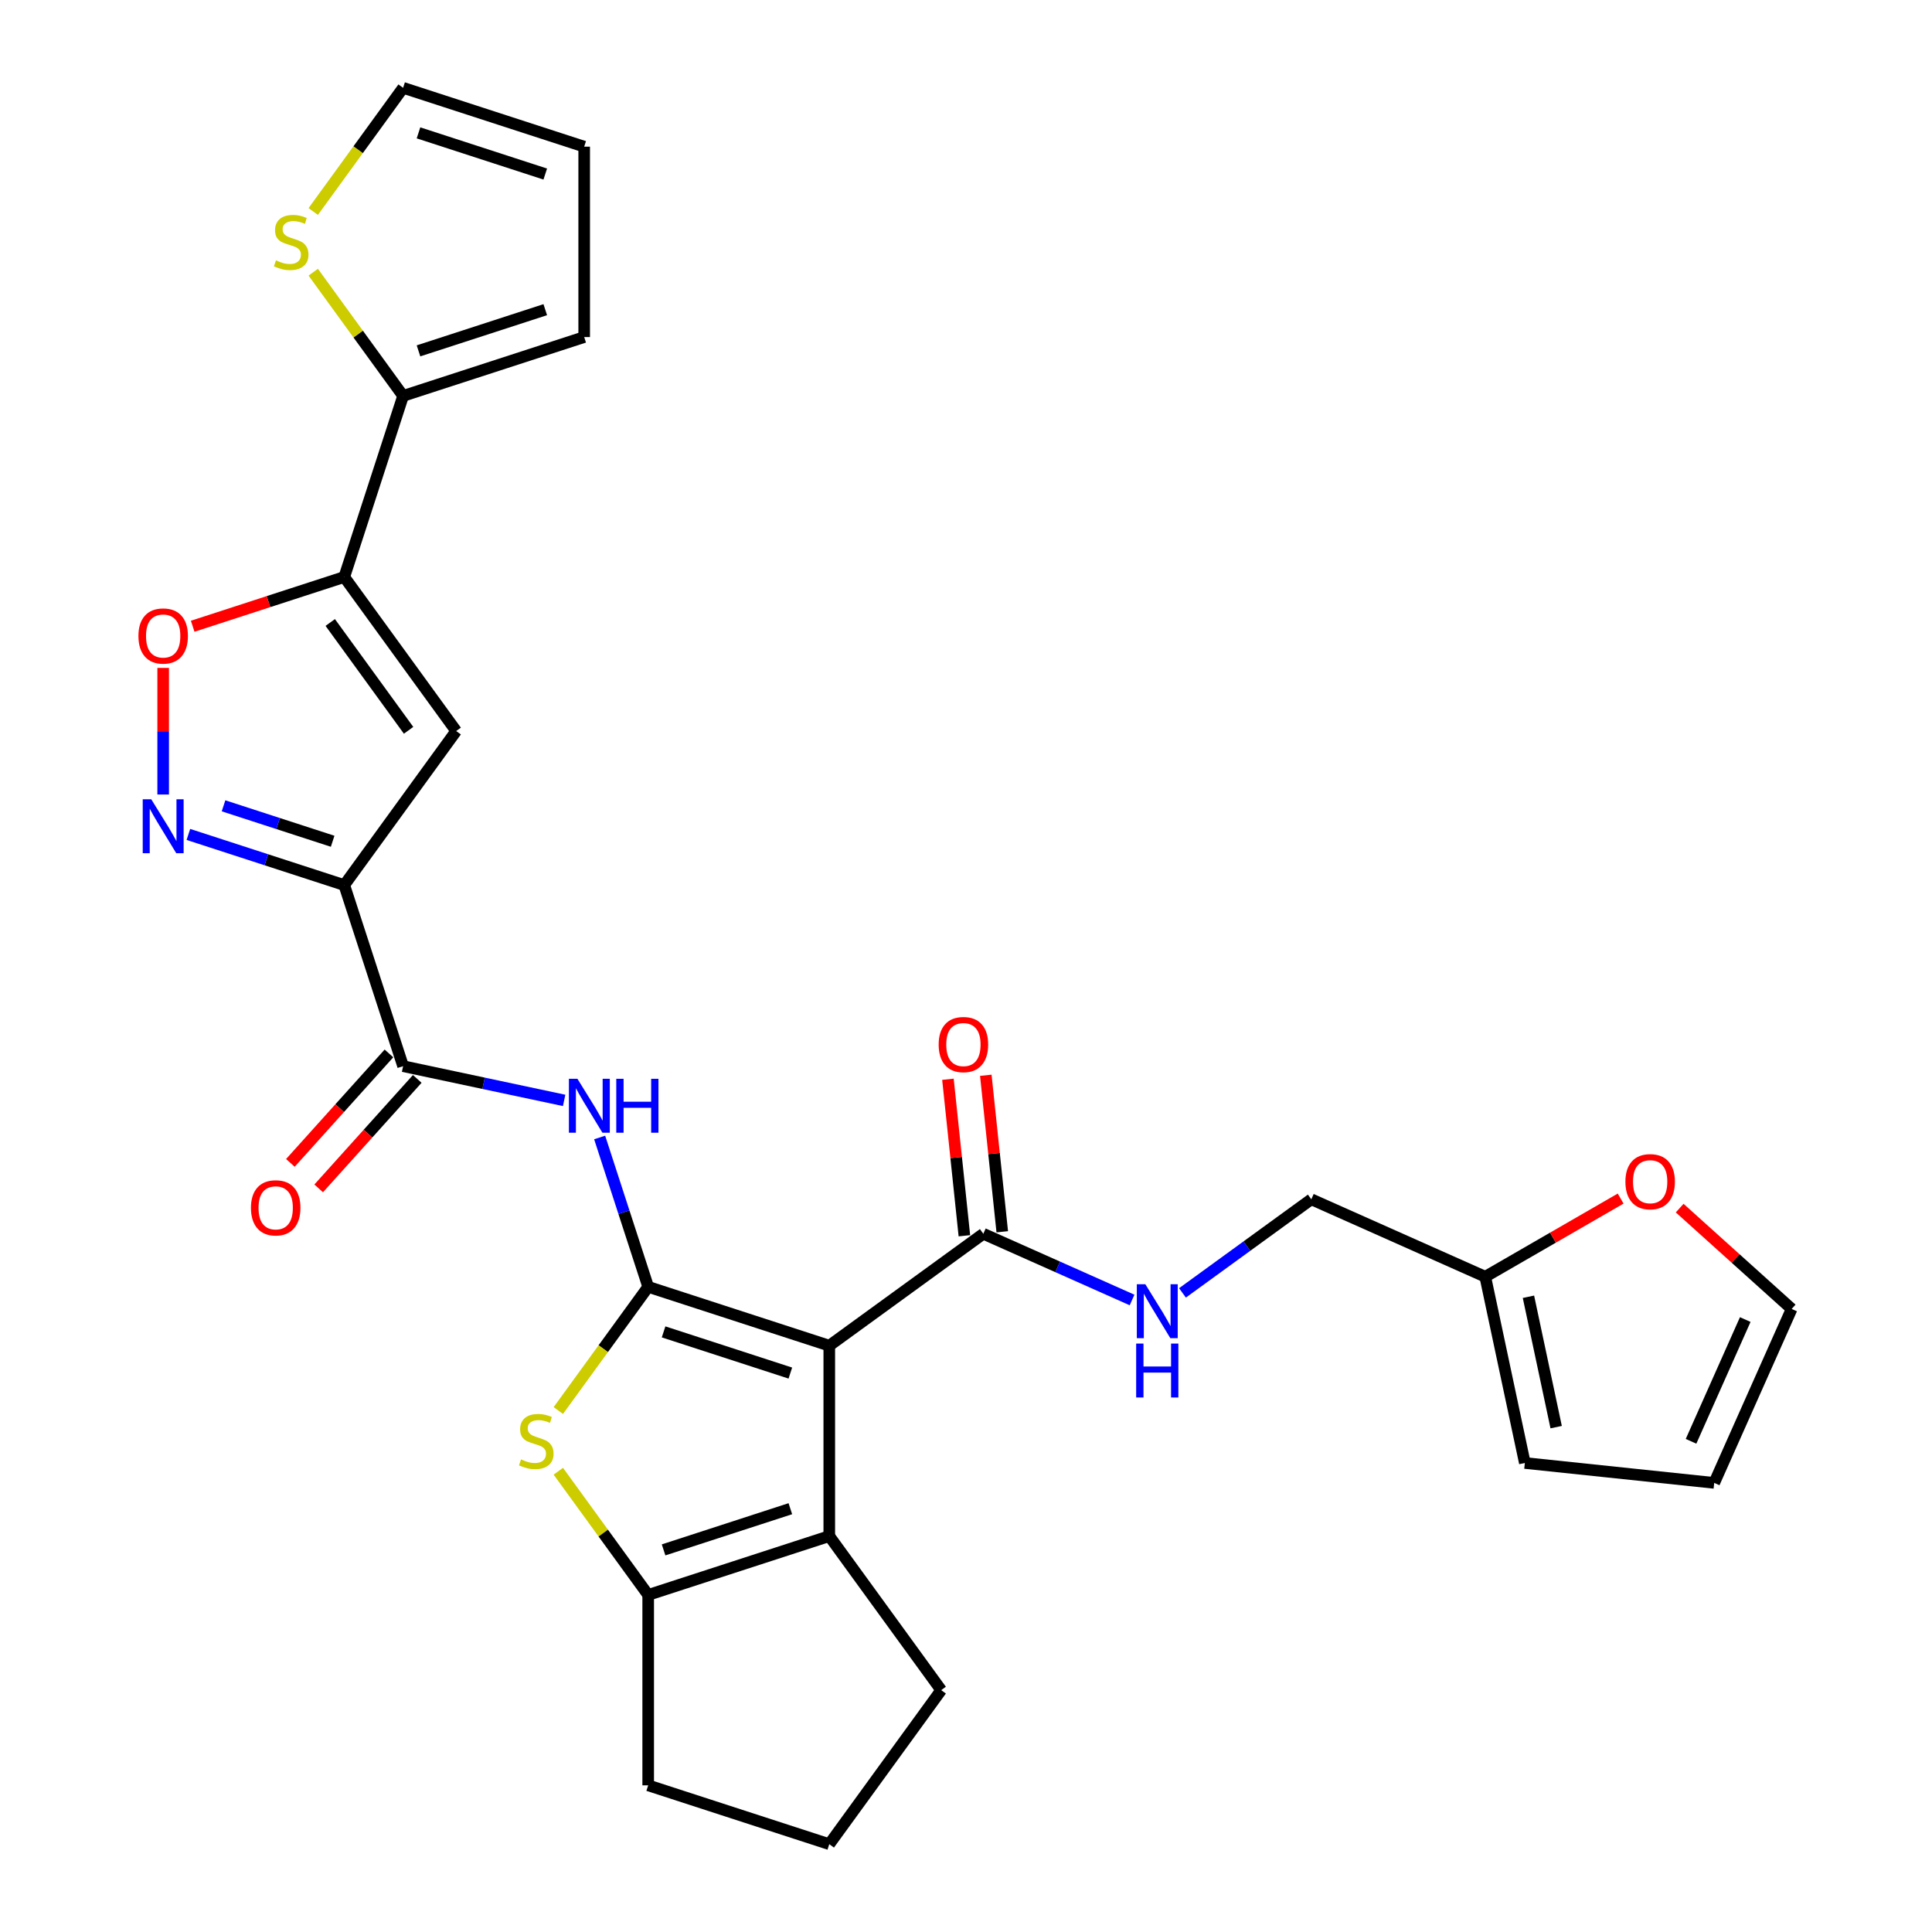 <?xml version='1.0' encoding='iso-8859-1'?>
<svg version='1.1' baseProfile='full'
              xmlns='http://www.w3.org/2000/svg'
                      xmlns:rdkit='http://www.rdkit.org/xml'
                      xmlns:xlink='http://www.w3.org/1999/xlink'
                  xml:space='preserve'
width='1000px' height='1000px' viewBox='0 0 1000 1000'>
<!-- END OF HEADER -->
<rect style='opacity:1.0;fill:#FFFFFF;stroke:none' width='1000' height='1000' x='0' y='0'> </rect>
<path class='bond-0' d='M 335.502,666.07 L 429.233,696.525' style='fill:none;fill-rule:evenodd;stroke:#000000;stroke-width:6px;stroke-linecap:butt;stroke-linejoin:miter;stroke-opacity:1' />
<path class='bond-0' d='M 343.471,689.385 L 409.083,710.703' style='fill:none;fill-rule:evenodd;stroke:#000000;stroke-width:6px;stroke-linecap:butt;stroke-linejoin:miter;stroke-opacity:1' />
<path class='bond-2' d='M 335.502,666.07 L 312.244,698.082' style='fill:none;fill-rule:evenodd;stroke:#000000;stroke-width:6px;stroke-linecap:butt;stroke-linejoin:miter;stroke-opacity:1' />
<path class='bond-2' d='M 312.244,698.082 L 288.985,730.094' style='fill:none;fill-rule:evenodd;stroke:#CCCC00;stroke-width:6px;stroke-linecap:butt;stroke-linejoin:miter;stroke-opacity:1' />
<path class='bond-7' d='M 335.502,666.07 L 322.942,627.414' style='fill:none;fill-rule:evenodd;stroke:#000000;stroke-width:6px;stroke-linecap:butt;stroke-linejoin:miter;stroke-opacity:1' />
<path class='bond-7' d='M 322.942,627.414 L 310.382,588.758' style='fill:none;fill-rule:evenodd;stroke:#0000FF;stroke-width:6px;stroke-linecap:butt;stroke-linejoin:miter;stroke-opacity:1' />
<path class='bond-3' d='M 429.233,696.525 L 429.233,795.08' style='fill:none;fill-rule:evenodd;stroke:#000000;stroke-width:6px;stroke-linecap:butt;stroke-linejoin:miter;stroke-opacity:1' />
<path class='bond-11' d='M 429.233,696.525 L 508.966,638.596' style='fill:none;fill-rule:evenodd;stroke:#000000;stroke-width:6px;stroke-linecap:butt;stroke-linejoin:miter;stroke-opacity:1' />
<path class='bond-1' d='M 178.19,458.117 L 208.645,551.848' style='fill:none;fill-rule:evenodd;stroke:#000000;stroke-width:6px;stroke-linecap:butt;stroke-linejoin:miter;stroke-opacity:1' />
<path class='bond-5' d='M 178.19,458.117 L 236.119,378.384' style='fill:none;fill-rule:evenodd;stroke:#000000;stroke-width:6px;stroke-linecap:butt;stroke-linejoin:miter;stroke-opacity:1' />
<path class='bond-6' d='M 178.19,458.117 L 137.849,445.009' style='fill:none;fill-rule:evenodd;stroke:#000000;stroke-width:6px;stroke-linecap:butt;stroke-linejoin:miter;stroke-opacity:1' />
<path class='bond-6' d='M 137.849,445.009 L 97.508,431.901' style='fill:none;fill-rule:evenodd;stroke:#0000FF;stroke-width:6px;stroke-linecap:butt;stroke-linejoin:miter;stroke-opacity:1' />
<path class='bond-6' d='M 172.179,435.438 L 143.94,426.263' style='fill:none;fill-rule:evenodd;stroke:#000000;stroke-width:6px;stroke-linecap:butt;stroke-linejoin:miter;stroke-opacity:1' />
<path class='bond-6' d='M 143.94,426.263 L 115.701,417.087' style='fill:none;fill-rule:evenodd;stroke:#0000FF;stroke-width:6px;stroke-linecap:butt;stroke-linejoin:miter;stroke-opacity:1' />
<path class='bond-8' d='M 288.985,761.511 L 312.244,793.523' style='fill:none;fill-rule:evenodd;stroke:#CCCC00;stroke-width:6px;stroke-linecap:butt;stroke-linejoin:miter;stroke-opacity:1' />
<path class='bond-8' d='M 312.244,793.523 L 335.502,825.535' style='fill:none;fill-rule:evenodd;stroke:#000000;stroke-width:6px;stroke-linecap:butt;stroke-linejoin:miter;stroke-opacity:1' />
<path class='bond-26' d='M 429.233,795.08 L 487.162,874.813' style='fill:none;fill-rule:evenodd;stroke:#000000;stroke-width:6px;stroke-linecap:butt;stroke-linejoin:miter;stroke-opacity:1' />
<path class='bond-29' d='M 429.233,795.08 L 335.502,825.535' style='fill:none;fill-rule:evenodd;stroke:#000000;stroke-width:6px;stroke-linecap:butt;stroke-linejoin:miter;stroke-opacity:1' />
<path class='bond-29' d='M 409.083,780.902 L 343.471,802.221' style='fill:none;fill-rule:evenodd;stroke:#000000;stroke-width:6px;stroke-linecap:butt;stroke-linejoin:miter;stroke-opacity:1' />
<path class='bond-4' d='M 178.19,298.651 L 236.119,378.384' style='fill:none;fill-rule:evenodd;stroke:#000000;stroke-width:6px;stroke-linecap:butt;stroke-linejoin:miter;stroke-opacity:1' />
<path class='bond-4' d='M 170.933,322.197 L 211.484,378.01' style='fill:none;fill-rule:evenodd;stroke:#000000;stroke-width:6px;stroke-linecap:butt;stroke-linejoin:miter;stroke-opacity:1' />
<path class='bond-12' d='M 178.19,298.651 L 208.645,204.92' style='fill:none;fill-rule:evenodd;stroke:#000000;stroke-width:6px;stroke-linecap:butt;stroke-linejoin:miter;stroke-opacity:1' />
<path class='bond-31' d='M 178.19,298.651 L 138.963,311.397' style='fill:none;fill-rule:evenodd;stroke:#000000;stroke-width:6px;stroke-linecap:butt;stroke-linejoin:miter;stroke-opacity:1' />
<path class='bond-31' d='M 138.963,311.397 L 99.735,324.143' style='fill:none;fill-rule:evenodd;stroke:#FF0000;stroke-width:6px;stroke-linecap:butt;stroke-linejoin:miter;stroke-opacity:1' />
<path class='bond-10' d='M 84.459,411.242 L 84.459,378.474' style='fill:none;fill-rule:evenodd;stroke:#0000FF;stroke-width:6px;stroke-linecap:butt;stroke-linejoin:miter;stroke-opacity:1' />
<path class='bond-10' d='M 84.459,378.474 L 84.459,345.706' style='fill:none;fill-rule:evenodd;stroke:#FF0000;stroke-width:6px;stroke-linecap:butt;stroke-linejoin:miter;stroke-opacity:1' />
<path class='bond-9' d='M 291.998,569.565 L 250.322,560.706' style='fill:none;fill-rule:evenodd;stroke:#0000FF;stroke-width:6px;stroke-linecap:butt;stroke-linejoin:miter;stroke-opacity:1' />
<path class='bond-9' d='M 250.322,560.706 L 208.645,551.848' style='fill:none;fill-rule:evenodd;stroke:#000000;stroke-width:6px;stroke-linecap:butt;stroke-linejoin:miter;stroke-opacity:1' />
<path class='bond-27' d='M 335.502,825.535 L 335.502,924.09' style='fill:none;fill-rule:evenodd;stroke:#000000;stroke-width:6px;stroke-linecap:butt;stroke-linejoin:miter;stroke-opacity:1' />
<path class='bond-17' d='M 201.321,545.253 L 175.811,573.585' style='fill:none;fill-rule:evenodd;stroke:#000000;stroke-width:6px;stroke-linecap:butt;stroke-linejoin:miter;stroke-opacity:1' />
<path class='bond-17' d='M 175.811,573.585 L 150.301,601.917' style='fill:none;fill-rule:evenodd;stroke:#FF0000;stroke-width:6px;stroke-linecap:butt;stroke-linejoin:miter;stroke-opacity:1' />
<path class='bond-17' d='M 215.97,558.443 L 190.459,586.774' style='fill:none;fill-rule:evenodd;stroke:#000000;stroke-width:6px;stroke-linecap:butt;stroke-linejoin:miter;stroke-opacity:1' />
<path class='bond-17' d='M 190.459,586.774 L 164.949,615.106' style='fill:none;fill-rule:evenodd;stroke:#FF0000;stroke-width:6px;stroke-linecap:butt;stroke-linejoin:miter;stroke-opacity:1' />
<path class='bond-14' d='M 508.966,638.596 L 547.459,655.734' style='fill:none;fill-rule:evenodd;stroke:#000000;stroke-width:6px;stroke-linecap:butt;stroke-linejoin:miter;stroke-opacity:1' />
<path class='bond-14' d='M 547.459,655.734 L 585.952,672.872' style='fill:none;fill-rule:evenodd;stroke:#0000FF;stroke-width:6px;stroke-linecap:butt;stroke-linejoin:miter;stroke-opacity:1' />
<path class='bond-20' d='M 518.767,637.566 L 514.51,597.064' style='fill:none;fill-rule:evenodd;stroke:#000000;stroke-width:6px;stroke-linecap:butt;stroke-linejoin:miter;stroke-opacity:1' />
<path class='bond-20' d='M 514.51,597.064 L 510.254,556.561' style='fill:none;fill-rule:evenodd;stroke:#FF0000;stroke-width:6px;stroke-linecap:butt;stroke-linejoin:miter;stroke-opacity:1' />
<path class='bond-20' d='M 499.164,639.626 L 494.907,599.124' style='fill:none;fill-rule:evenodd;stroke:#000000;stroke-width:6px;stroke-linecap:butt;stroke-linejoin:miter;stroke-opacity:1' />
<path class='bond-20' d='M 494.907,599.124 L 490.651,558.622' style='fill:none;fill-rule:evenodd;stroke:#FF0000;stroke-width:6px;stroke-linecap:butt;stroke-linejoin:miter;stroke-opacity:1' />
<path class='bond-13' d='M 208.645,204.92 L 185.387,172.908' style='fill:none;fill-rule:evenodd;stroke:#000000;stroke-width:6px;stroke-linecap:butt;stroke-linejoin:miter;stroke-opacity:1' />
<path class='bond-13' d='M 185.387,172.908 L 162.129,140.895' style='fill:none;fill-rule:evenodd;stroke:#CCCC00;stroke-width:6px;stroke-linecap:butt;stroke-linejoin:miter;stroke-opacity:1' />
<path class='bond-18' d='M 208.645,204.92 L 302.377,174.465' style='fill:none;fill-rule:evenodd;stroke:#000000;stroke-width:6px;stroke-linecap:butt;stroke-linejoin:miter;stroke-opacity:1' />
<path class='bond-18' d='M 216.614,181.605 L 282.226,160.287' style='fill:none;fill-rule:evenodd;stroke:#000000;stroke-width:6px;stroke-linecap:butt;stroke-linejoin:miter;stroke-opacity:1' />
<path class='bond-19' d='M 162.129,109.479 L 185.387,77.467' style='fill:none;fill-rule:evenodd;stroke:#CCCC00;stroke-width:6px;stroke-linecap:butt;stroke-linejoin:miter;stroke-opacity:1' />
<path class='bond-19' d='M 185.387,77.467 L 208.645,45.455' style='fill:none;fill-rule:evenodd;stroke:#000000;stroke-width:6px;stroke-linecap:butt;stroke-linejoin:miter;stroke-opacity:1' />
<path class='bond-25' d='M 612.049,669.201 L 645.391,644.977' style='fill:none;fill-rule:evenodd;stroke:#0000FF;stroke-width:6px;stroke-linecap:butt;stroke-linejoin:miter;stroke-opacity:1' />
<path class='bond-25' d='M 645.391,644.977 L 678.733,620.753' style='fill:none;fill-rule:evenodd;stroke:#000000;stroke-width:6px;stroke-linecap:butt;stroke-linejoin:miter;stroke-opacity:1' />
<path class='bond-15' d='M 768.768,660.839 L 678.733,620.753' style='fill:none;fill-rule:evenodd;stroke:#000000;stroke-width:6px;stroke-linecap:butt;stroke-linejoin:miter;stroke-opacity:1' />
<path class='bond-16' d='M 768.768,660.839 L 803.805,640.61' style='fill:none;fill-rule:evenodd;stroke:#000000;stroke-width:6px;stroke-linecap:butt;stroke-linejoin:miter;stroke-opacity:1' />
<path class='bond-16' d='M 803.805,640.61 L 838.843,620.381' style='fill:none;fill-rule:evenodd;stroke:#FF0000;stroke-width:6px;stroke-linecap:butt;stroke-linejoin:miter;stroke-opacity:1' />
<path class='bond-21' d='M 768.768,660.839 L 789.258,757.24' style='fill:none;fill-rule:evenodd;stroke:#000000;stroke-width:6px;stroke-linecap:butt;stroke-linejoin:miter;stroke-opacity:1' />
<path class='bond-21' d='M 791.121,671.201 L 805.465,738.682' style='fill:none;fill-rule:evenodd;stroke:#000000;stroke-width:6px;stroke-linecap:butt;stroke-linejoin:miter;stroke-opacity:1' />
<path class='bond-22' d='M 869.395,625.316 L 898.377,651.412' style='fill:none;fill-rule:evenodd;stroke:#FF0000;stroke-width:6px;stroke-linecap:butt;stroke-linejoin:miter;stroke-opacity:1' />
<path class='bond-22' d='M 898.377,651.412 L 927.359,677.507' style='fill:none;fill-rule:evenodd;stroke:#000000;stroke-width:6px;stroke-linecap:butt;stroke-linejoin:miter;stroke-opacity:1' />
<path class='bond-23' d='M 302.377,174.465 L 302.377,75.91' style='fill:none;fill-rule:evenodd;stroke:#000000;stroke-width:6px;stroke-linecap:butt;stroke-linejoin:miter;stroke-opacity:1' />
<path class='bond-33' d='M 208.645,45.455 L 302.377,75.91' style='fill:none;fill-rule:evenodd;stroke:#000000;stroke-width:6px;stroke-linecap:butt;stroke-linejoin:miter;stroke-opacity:1' />
<path class='bond-33' d='M 216.614,68.769 L 282.226,90.088' style='fill:none;fill-rule:evenodd;stroke:#000000;stroke-width:6px;stroke-linecap:butt;stroke-linejoin:miter;stroke-opacity:1' />
<path class='bond-24' d='M 789.258,757.24 L 887.273,767.542' style='fill:none;fill-rule:evenodd;stroke:#000000;stroke-width:6px;stroke-linecap:butt;stroke-linejoin:miter;stroke-opacity:1' />
<path class='bond-32' d='M 927.359,677.507 L 887.273,767.542' style='fill:none;fill-rule:evenodd;stroke:#000000;stroke-width:6px;stroke-linecap:butt;stroke-linejoin:miter;stroke-opacity:1' />
<path class='bond-32' d='M 903.339,682.995 L 875.279,746.019' style='fill:none;fill-rule:evenodd;stroke:#000000;stroke-width:6px;stroke-linecap:butt;stroke-linejoin:miter;stroke-opacity:1' />
<path class='bond-30' d='M 487.162,874.813 L 429.233,954.545' style='fill:none;fill-rule:evenodd;stroke:#000000;stroke-width:6px;stroke-linecap:butt;stroke-linejoin:miter;stroke-opacity:1' />
<path class='bond-28' d='M 335.502,924.09 L 429.233,954.545' style='fill:none;fill-rule:evenodd;stroke:#000000;stroke-width:6px;stroke-linecap:butt;stroke-linejoin:miter;stroke-opacity:1' />
<path  class='atom-3' d='M 269.688 755.382
Q 270.004 755.5, 271.305 756.052
Q 272.606 756.604, 274.025 756.959
Q 275.483 757.274, 276.903 757.274
Q 279.544 757.274, 281.081 756.013
Q 282.619 754.712, 282.619 752.465
Q 282.619 750.928, 281.83 749.981
Q 281.081 749.035, 279.899 748.523
Q 278.716 748.01, 276.745 747.419
Q 274.261 746.67, 272.763 745.96
Q 271.305 745.251, 270.24 743.753
Q 269.215 742.255, 269.215 739.732
Q 269.215 736.223, 271.581 734.055
Q 273.985 731.887, 278.716 731.887
Q 281.949 731.887, 285.615 733.424
L 284.708 736.46
Q 281.357 735.08, 278.834 735.08
Q 276.114 735.08, 274.616 736.223
Q 273.118 737.327, 273.157 739.259
Q 273.157 740.757, 273.907 741.663
Q 274.695 742.57, 275.799 743.083
Q 276.942 743.595, 278.834 744.186
Q 281.357 744.975, 282.855 745.763
Q 284.353 746.552, 285.418 748.168
Q 286.522 749.745, 286.522 752.465
Q 286.522 756.328, 283.92 758.418
Q 281.357 760.468, 277.06 760.468
Q 274.577 760.468, 272.684 759.916
Q 270.832 759.403, 268.624 758.497
L 269.688 755.382
' fill='#CCCC00'/>
<path  class='atom-7' d='M 78.289 413.706
L 87.435 428.489
Q 88.342 429.948, 89.801 432.589
Q 91.259 435.23, 91.338 435.388
L 91.338 413.706
L 95.044 413.706
L 95.044 441.617
L 91.22 441.617
L 81.404 425.454
Q 80.26 423.561, 79.038 421.393
Q 77.856 419.225, 77.501 418.555
L 77.501 441.617
L 73.874 441.617
L 73.874 413.706
L 78.289 413.706
' fill='#0000FF'/>
<path  class='atom-8' d='M 298.877 558.383
L 308.023 573.166
Q 308.93 574.625, 310.388 577.266
Q 311.847 579.908, 311.926 580.065
L 311.926 558.383
L 315.632 558.383
L 315.632 586.294
L 311.808 586.294
L 301.992 570.131
Q 300.848 568.239, 299.626 566.071
Q 298.444 563.902, 298.089 563.232
L 298.089 586.294
L 294.462 586.294
L 294.462 558.383
L 298.877 558.383
' fill='#0000FF'/>
<path  class='atom-8' d='M 318.982 558.383
L 322.767 558.383
L 322.767 570.249
L 337.038 570.249
L 337.038 558.383
L 340.822 558.383
L 340.822 586.294
L 337.038 586.294
L 337.038 573.403
L 322.767 573.403
L 322.767 586.294
L 318.982 586.294
L 318.982 558.383
' fill='#0000FF'/>
<path  class='atom-11' d='M 71.647 329.185
Q 71.647 322.483, 74.958 318.738
Q 78.27 314.993, 84.459 314.993
Q 90.648 314.993, 93.96 318.738
Q 97.271 322.483, 97.271 329.185
Q 97.271 335.966, 93.92 339.829
Q 90.569 343.653, 84.459 343.653
Q 78.309 343.653, 74.958 339.829
Q 71.647 336.005, 71.647 329.185
M 84.459 340.499
Q 88.716 340.499, 91.003 337.661
Q 93.329 334.783, 93.329 329.185
Q 93.329 323.706, 91.003 320.946
Q 88.716 318.147, 84.459 318.147
Q 80.201 318.147, 77.875 320.907
Q 75.589 323.666, 75.589 329.185
Q 75.589 334.823, 77.875 337.661
Q 80.201 340.499, 84.459 340.499
' fill='#FF0000'/>
<path  class='atom-14' d='M 142.832 134.767
Q 143.147 134.885, 144.448 135.437
Q 145.749 135.989, 147.168 136.344
Q 148.627 136.659, 150.046 136.659
Q 152.687 136.659, 154.225 135.397
Q 155.762 134.097, 155.762 131.85
Q 155.762 130.312, 154.974 129.366
Q 154.225 128.42, 153.042 127.907
Q 151.86 127.395, 149.888 126.804
Q 147.405 126.054, 145.907 125.345
Q 144.448 124.635, 143.384 123.137
Q 142.359 121.639, 142.359 119.116
Q 142.359 115.608, 144.724 113.439
Q 147.129 111.271, 151.86 111.271
Q 155.092 111.271, 158.758 112.809
L 157.852 115.844
Q 154.501 114.464, 151.978 114.464
Q 149.258 114.464, 147.76 115.608
Q 146.262 116.711, 146.301 118.643
Q 146.301 120.141, 147.05 121.048
Q 147.838 121.955, 148.942 122.467
Q 150.086 122.98, 151.978 123.571
Q 154.501 124.359, 155.999 125.148
Q 157.497 125.936, 158.561 127.553
Q 159.665 129.129, 159.665 131.85
Q 159.665 135.713, 157.063 137.802
Q 154.501 139.852, 150.204 139.852
Q 147.72 139.852, 145.828 139.3
Q 143.975 138.788, 141.767 137.881
L 142.832 134.767
' fill='#CCCC00'/>
<path  class='atom-15' d='M 592.831 664.727
L 601.977 679.51
Q 602.883 680.968, 604.342 683.61
Q 605.801 686.251, 605.88 686.409
L 605.88 664.727
L 609.585 664.727
L 609.585 692.637
L 605.761 692.637
L 595.945 676.474
Q 594.802 674.582, 593.58 672.414
Q 592.397 670.246, 592.042 669.575
L 592.042 692.637
L 588.416 692.637
L 588.416 664.727
L 592.831 664.727
' fill='#0000FF'/>
<path  class='atom-15' d='M 588.081 695.428
L 591.865 695.428
L 591.865 707.294
L 606.136 707.294
L 606.136 695.428
L 609.92 695.428
L 609.92 723.339
L 606.136 723.339
L 606.136 710.448
L 591.865 710.448
L 591.865 723.339
L 588.081 723.339
L 588.081 695.428
' fill='#0000FF'/>
<path  class='atom-17' d='M 841.306 611.64
Q 841.306 604.938, 844.618 601.193
Q 847.929 597.448, 854.119 597.448
Q 860.308 597.448, 863.619 601.193
Q 866.931 604.938, 866.931 611.64
Q 866.931 618.421, 863.58 622.284
Q 860.229 626.108, 854.119 626.108
Q 847.969 626.108, 844.618 622.284
Q 841.306 618.46, 841.306 611.64
M 854.119 622.954
Q 858.376 622.954, 860.663 620.116
Q 862.989 617.238, 862.989 611.64
Q 862.989 606.16, 860.663 603.401
Q 858.376 600.602, 854.119 600.602
Q 849.861 600.602, 847.535 603.361
Q 845.249 606.121, 845.249 611.64
Q 845.249 617.277, 847.535 620.116
Q 849.861 622.954, 854.119 622.954
' fill='#FF0000'/>
<path  class='atom-18' d='M 129.887 625.167
Q 129.887 618.466, 133.199 614.721
Q 136.51 610.975, 142.699 610.975
Q 148.889 610.975, 152.2 614.721
Q 155.511 618.466, 155.511 625.167
Q 155.511 631.948, 152.161 635.811
Q 148.81 639.635, 142.699 639.635
Q 136.549 639.635, 133.199 635.811
Q 129.887 631.987, 129.887 625.167
M 142.699 636.481
Q 146.957 636.481, 149.243 633.643
Q 151.569 630.765, 151.569 625.167
Q 151.569 619.688, 149.243 616.928
Q 146.957 614.129, 142.699 614.129
Q 138.442 614.129, 136.116 616.889
Q 133.829 619.648, 133.829 625.167
Q 133.829 630.805, 136.116 633.643
Q 138.442 636.481, 142.699 636.481
' fill='#FF0000'/>
<path  class='atom-21' d='M 485.852 540.66
Q 485.852 533.958, 489.163 530.213
Q 492.475 526.468, 498.664 526.468
Q 504.853 526.468, 508.165 530.213
Q 511.476 533.958, 511.476 540.66
Q 511.476 547.44, 508.125 551.304
Q 504.775 555.128, 498.664 555.128
Q 492.514 555.128, 489.163 551.304
Q 485.852 547.48, 485.852 540.66
M 498.664 551.974
Q 502.922 551.974, 505.208 549.135
Q 507.534 546.258, 507.534 540.66
Q 507.534 535.18, 505.208 532.421
Q 502.922 529.622, 498.664 529.622
Q 494.407 529.622, 492.081 532.381
Q 489.794 535.141, 489.794 540.66
Q 489.794 546.297, 492.081 549.135
Q 494.407 551.974, 498.664 551.974
' fill='#FF0000'/>
</svg>
